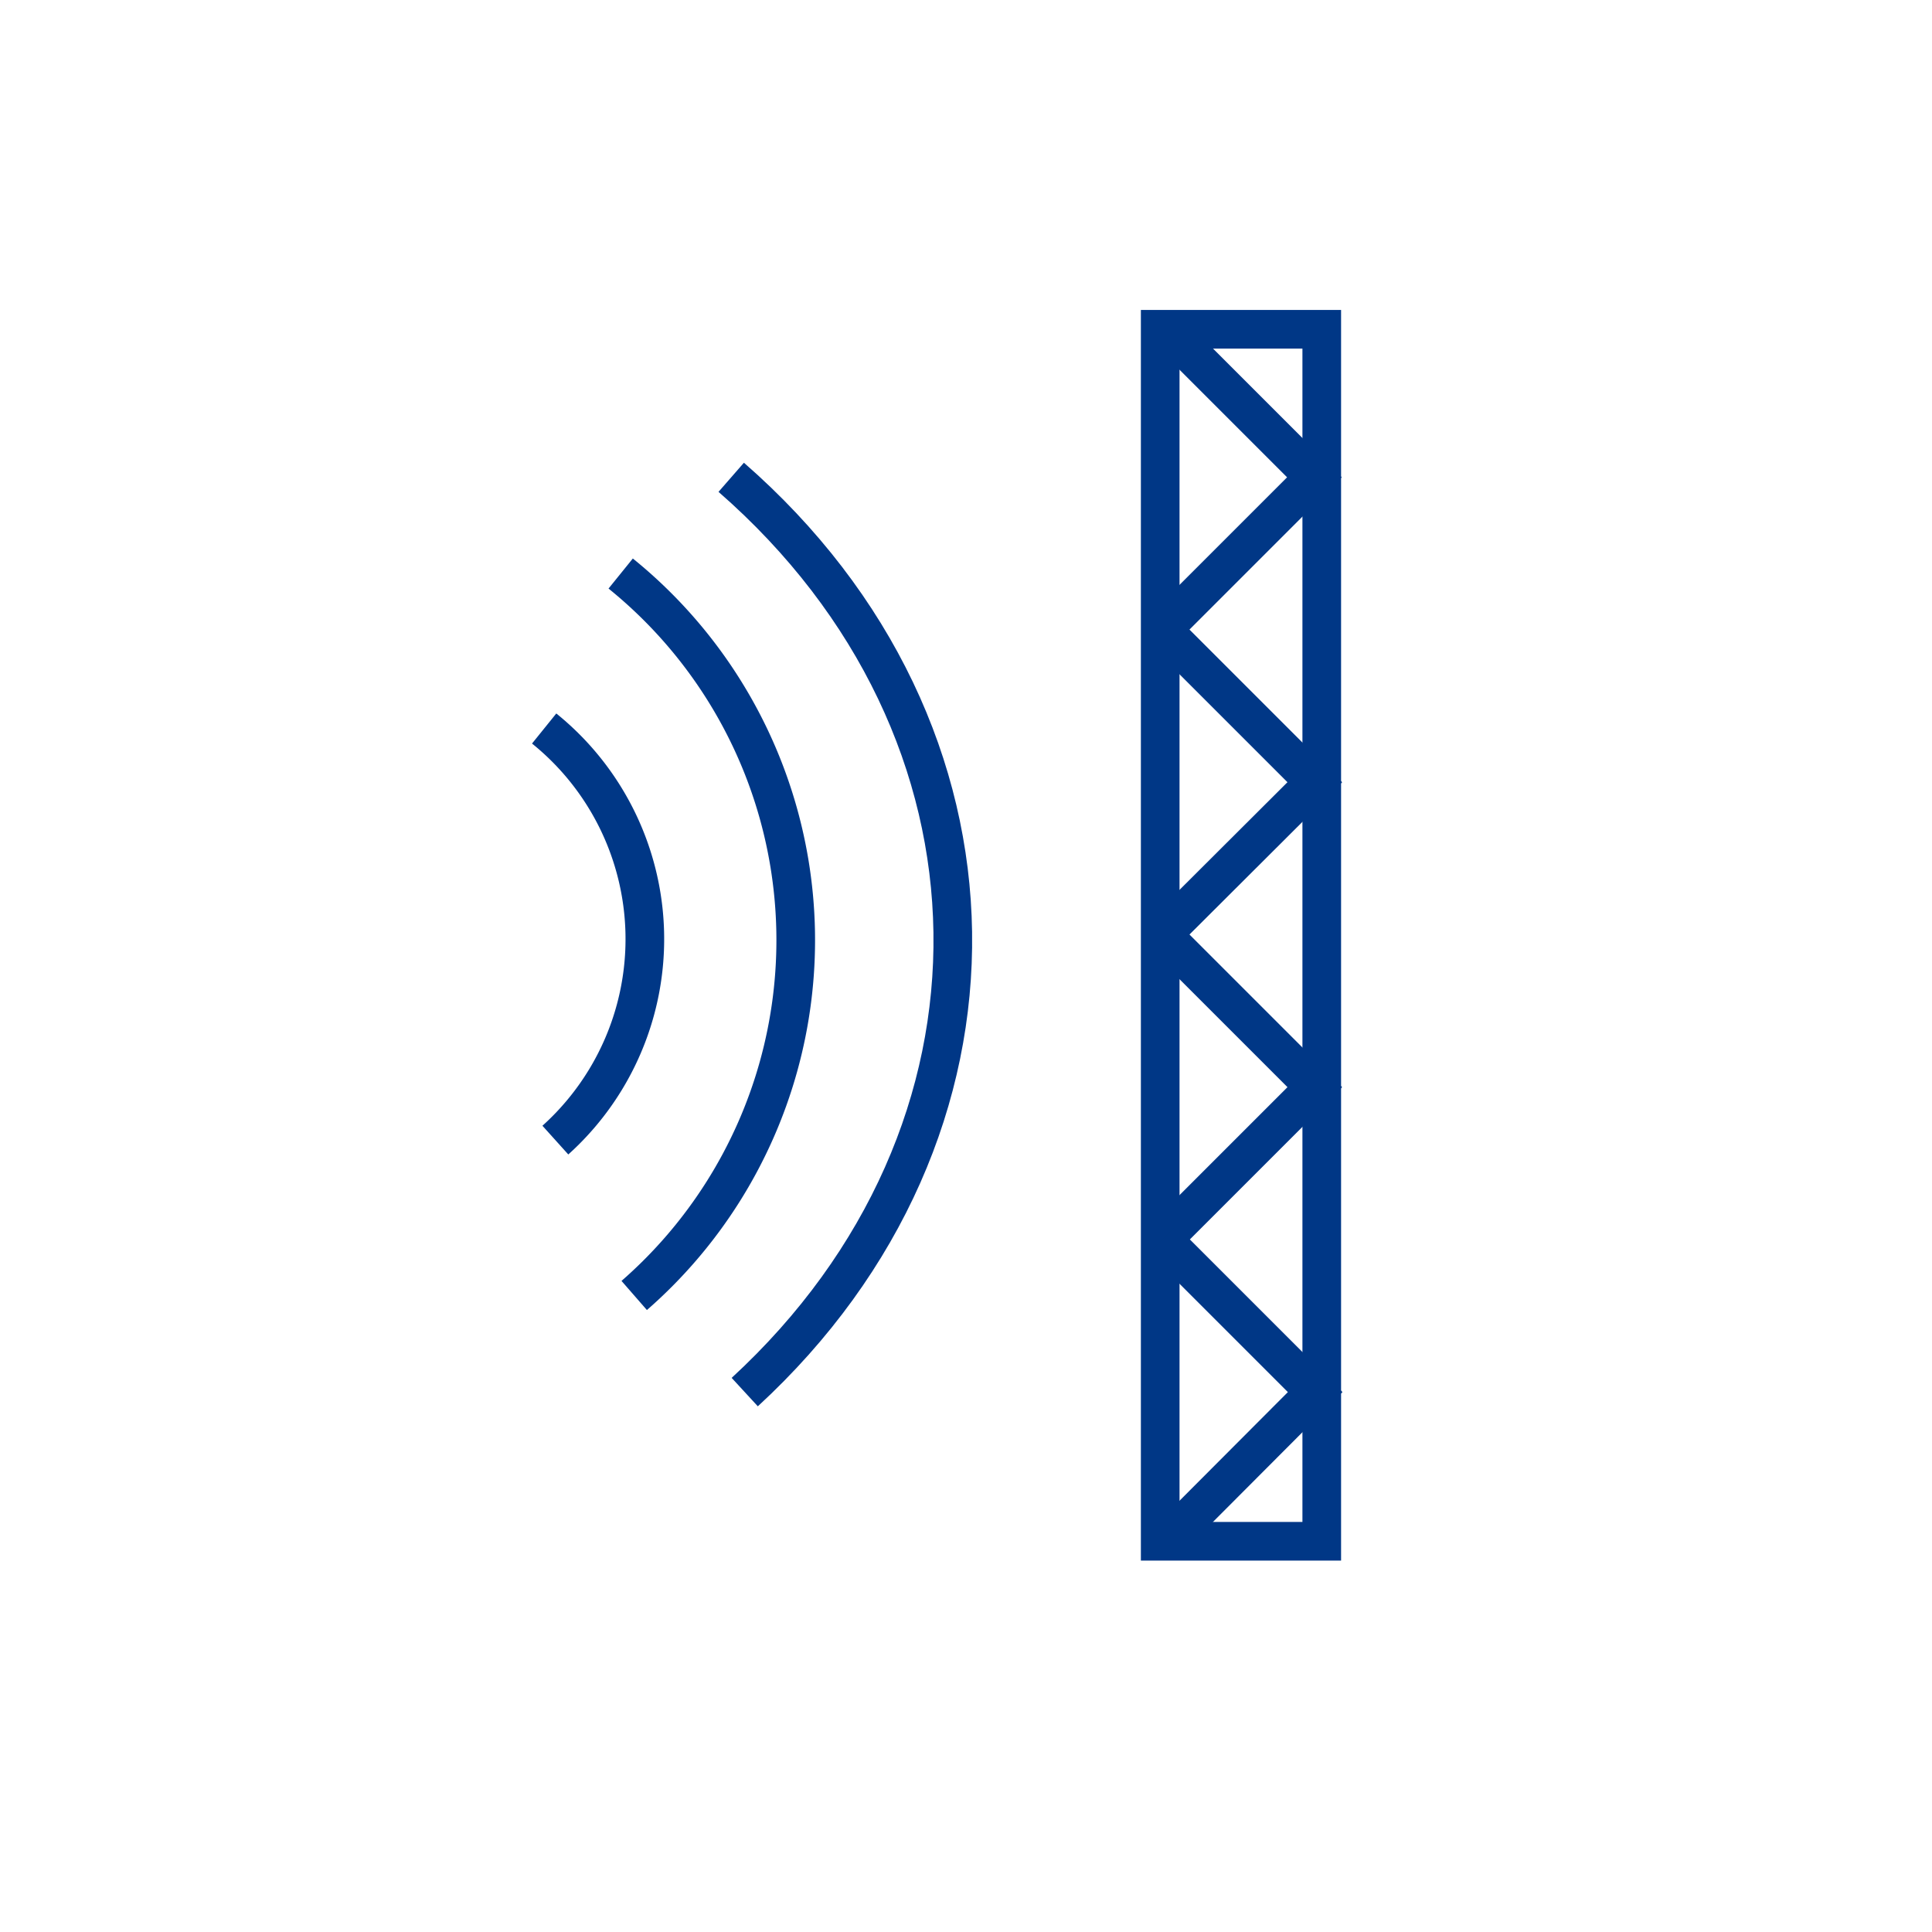 <svg xmlns="http://www.w3.org/2000/svg" width="49.99" height="49.99" viewBox="0 0 49.99 49.99"><g><rect x="30.02" y="8.52" width="4.18" height="31.36" style="fill: none;stroke: #003786;stroke-miterlimit: 10"></rect><polyline points="30.06 8.4 34.01 12.35 30.07 16.29" style="fill: none;stroke: #003786;stroke-miterlimit: 10"></polyline><polyline points="30.07 16.29 34.02 20.24 30.07 24.18" style="fill: none;stroke: #003786;stroke-miterlimit: 10"></polyline><polyline points="30.07 24.18 34.02 28.13 30.08 32.07" style="fill: none;stroke: #003786;stroke-miterlimit: 10"></polyline><polyline points="30.08 32.07 34.03 36.02 30.09 39.97" style="fill: none;stroke: #003786;stroke-miterlimit: 10"></polyline><g><path d="M14.08,18.85a7,7,0,0,1,.29,10.65" style="fill: none;stroke: #003786;stroke-miterlimit: 10"></path><path d="M16.06,14.84a12.2,12.2,0,0,1,.35,18.68" style="fill: none;stroke: #003786;stroke-miterlimit: 10"></path><path d="M18.92,12.35c7.51,6.55,7.66,16.94.35,23.67" style="fill: none;stroke: #003786;stroke-miterlimit: 10"></path></g></g></svg>